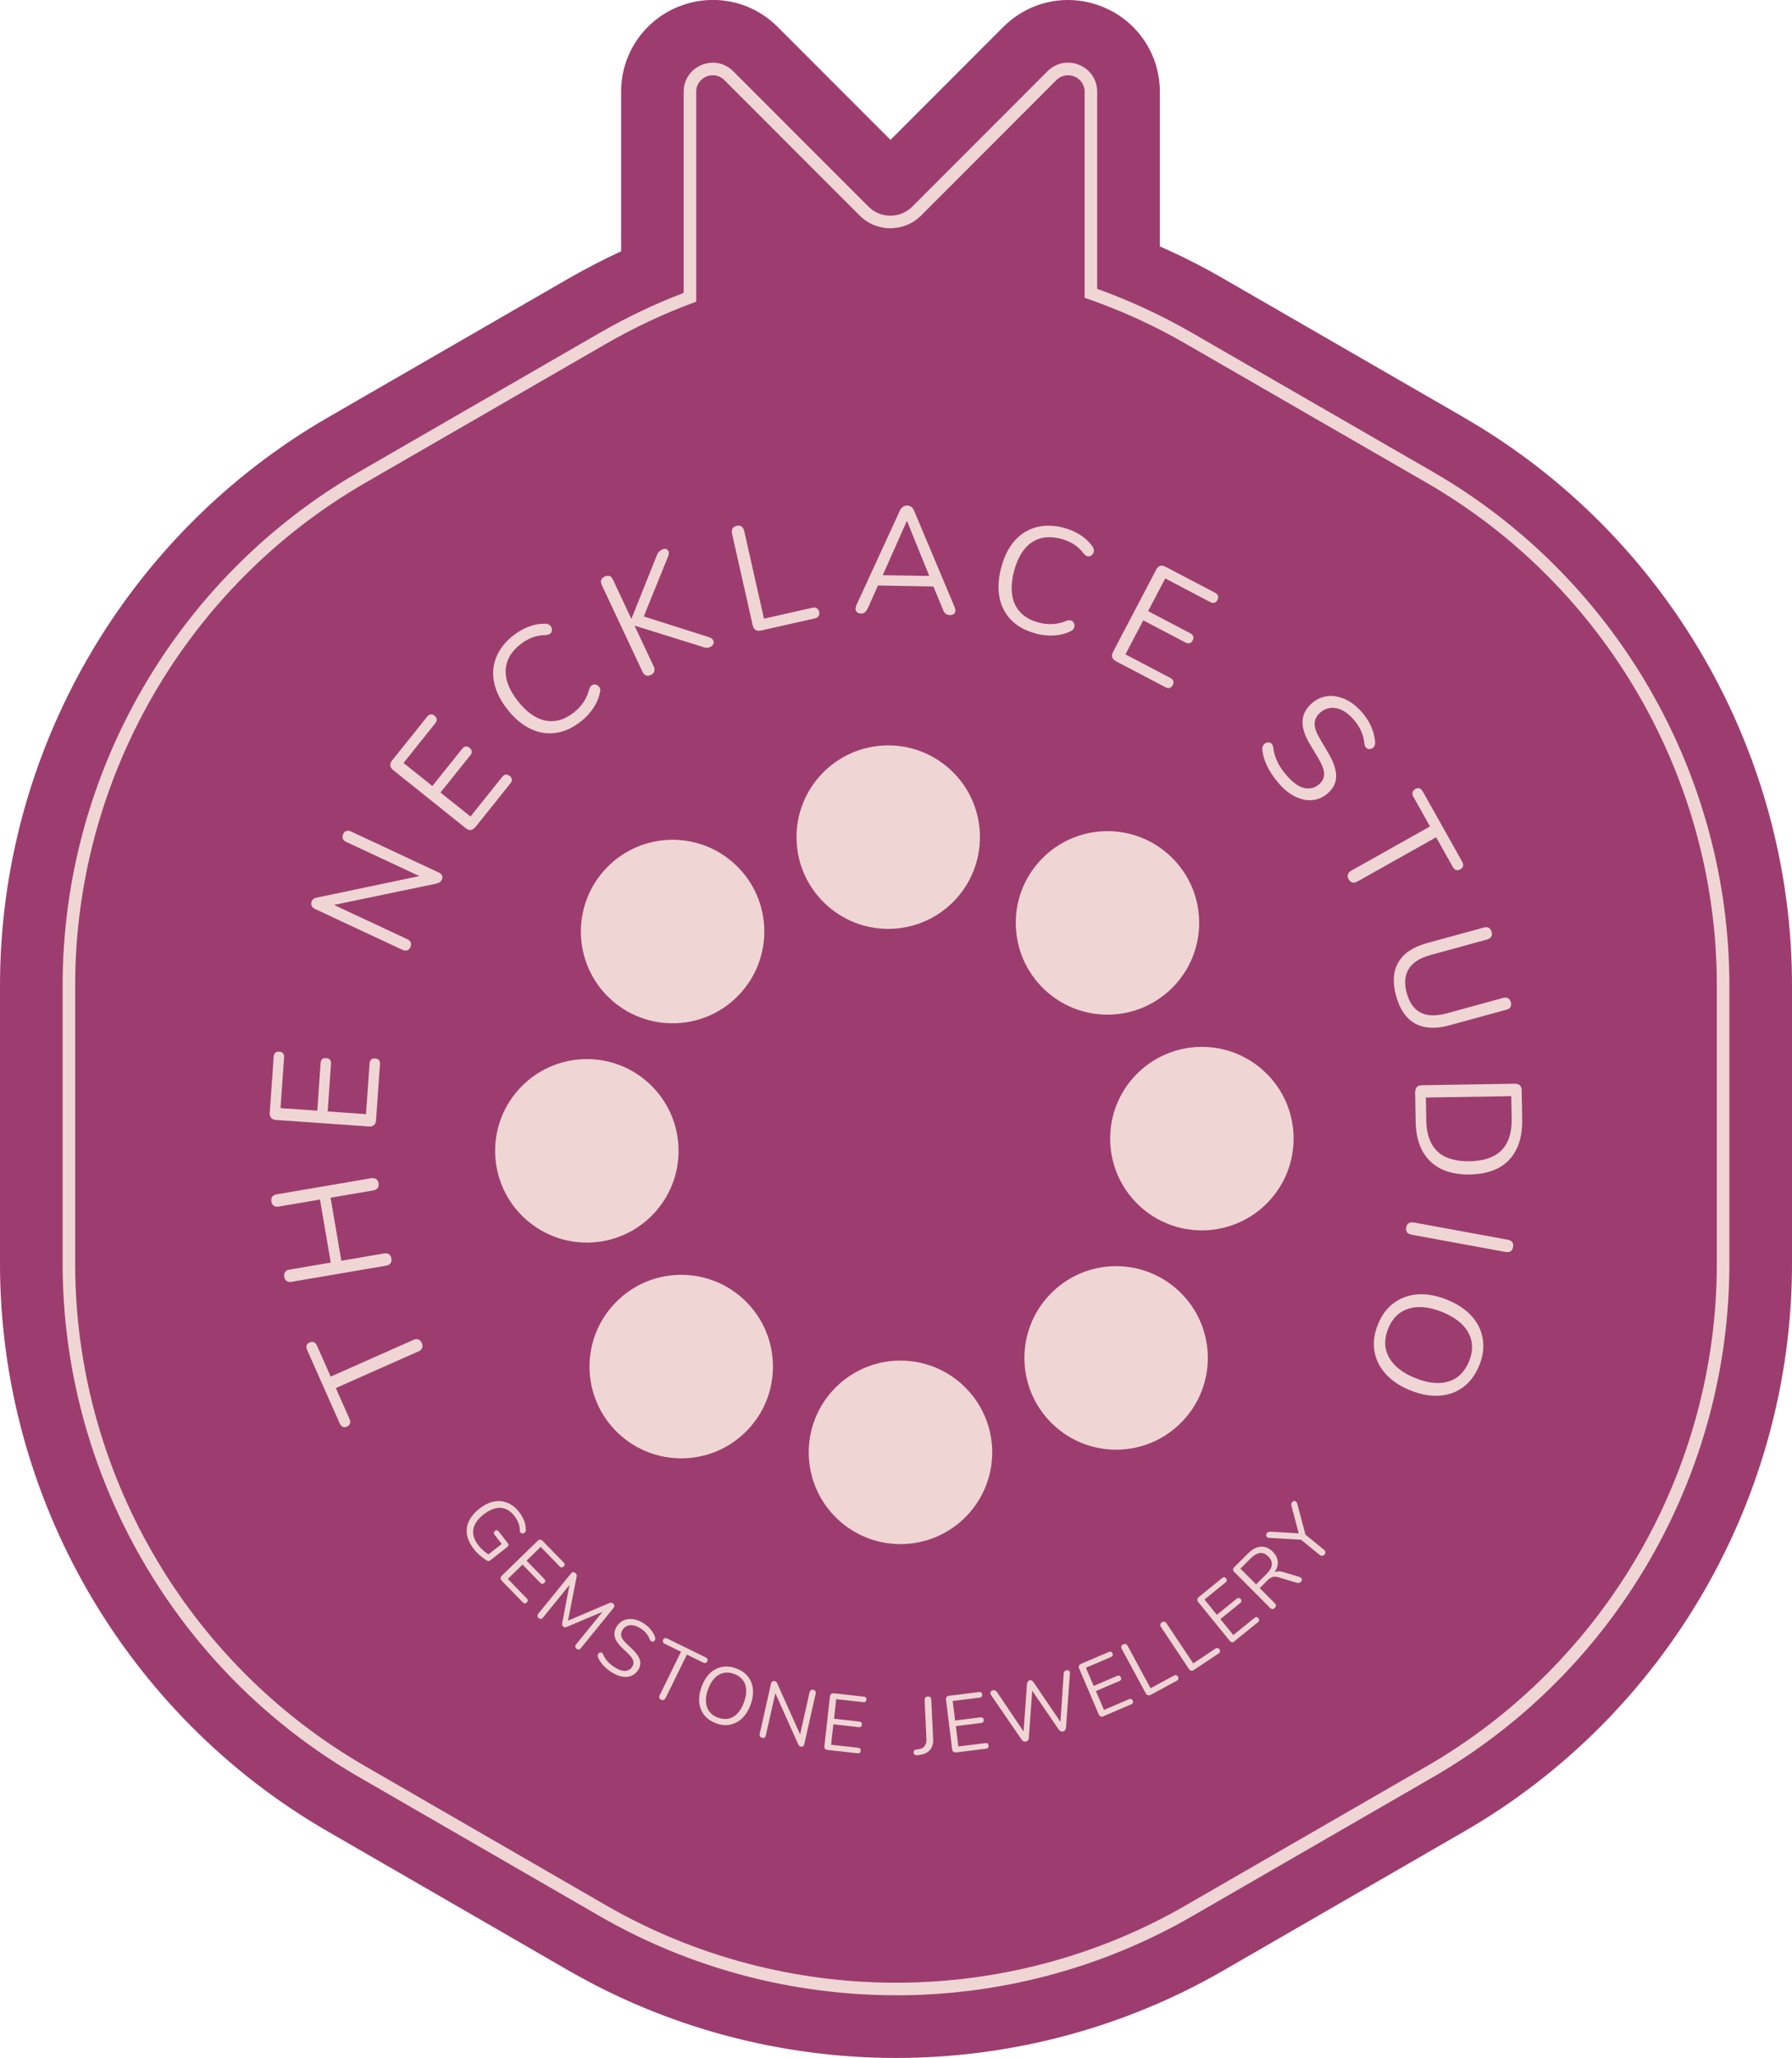 <svg viewBox="0 0 286.12 328.46" xmlns="http://www.w3.org/2000/svg" data-name="Layer 1" id="Layer_1">
  <defs>
    <style>
      .cls-1 {
        fill: #efd6d4;
      }

      .cls-2 {
        fill: #9d3d6f;
      }
    </style>
  </defs>
  <path d="M233.83,66.68l-38.46-22.19c-3.28-1.9-6.69-3.63-10.18-5.16V14.65c0-5.93-3.54-11.24-8.99-13.5-1.82-.76-3.73-1.15-5.68-1.15-3.87,0-7.53,1.52-10.33,4.3l-18.01,18.02-18.05-18.06c-2.77-2.75-6.43-4.27-10.3-4.27-1.93,0-3.83.38-5.62,1.12-5.49,2.27-9.04,7.58-9.04,13.52v25.48c-2.86,1.32-5.67,2.78-8.41,4.35l-38.46,22.2C20.04,85.32,0,120.02,0,157.27v44.43c0,37.25,20.04,71.96,52.29,90.58l38.46,22.21c15.84,9.14,33.93,13.97,52.31,13.97s36.47-4.83,52.29-13.97l38.48-22.21c32.25-18.63,52.29-53.34,52.29-90.58v-44.43c0-37.24-20.04-71.95-52.29-90.58Z" class="cls-2"></path>
  <g>
    <g>
      <path d="M187.38,157.44c-5.6,5.84-14.87,6.02-20.7.42-5.83-5.61-6.02-14.88-.41-20.71,5.6-5.83,14.87-6.01,20.7-.41,5.83,5.6,6.02,14.87.41,20.7Z" class="cls-1"></path>
      <path d="M206.54,181.44c.16,8.08-6.27,14.77-14.35,14.93-8.09.16-14.77-6.26-14.93-14.35-.17-8.09,6.26-14.77,14.35-14.93,8.08-.16,14.77,6.26,14.93,14.35Z" class="cls-1"></path>
      <path d="M188.76,226.88c-5.6,5.83-14.87,6.02-20.7.41-5.83-5.6-6.02-14.87-.41-20.7,5.6-5.84,14.87-6.02,20.7-.42,5.83,5.61,6.02,14.88.41,20.71Z" class="cls-1"></path>
      <path d="M158.42,231.51c.16,8.09-6.27,14.77-14.35,14.93-8.09.17-14.78-6.26-14.94-14.35-.16-8.08,6.27-14.77,14.35-14.93,8.09-.16,14.77,6.27,14.94,14.35Z" class="cls-1"></path>
      <path d="M119.33,228.26c-5.6,5.83-14.87,6.02-20.71.41-5.83-5.6-6.01-14.87-.41-20.7,5.61-5.84,14.88-6.02,20.71-.42,5.83,5.61,6.01,14.88.41,20.71Z" class="cls-1"></path>
      <path d="M108.34,183.39c.16,8.09-6.26,14.77-14.35,14.93-8.08.16-14.77-6.26-14.93-14.35-.16-8.08,6.26-14.77,14.35-14.93,8.09-.16,14.77,6.26,14.93,14.35Z" class="cls-1"></path>
      <path d="M117.95,158.82c-5.6,5.84-14.87,6.02-20.71.42-5.83-5.61-6.01-14.88-.41-20.71,5.61-5.83,14.88-6.02,20.71-.41,5.83,5.6,6.01,14.87.41,20.7Z" class="cls-1"></path>
      <path d="M156.46,133.32c.16,8.08-6.26,14.77-14.35,14.93-8.08.16-14.77-6.27-14.93-14.35-.16-8.09,6.27-14.77,14.35-14.93,8.09-.16,14.77,6.26,14.93,14.35Z" class="cls-1"></path>
    </g>
    <path d="M143.06,318.45c-16.36,0-32.71-4.21-47.31-12.63l-38.46-22.21c-29.17-16.84-47.29-48.23-47.29-81.92v-44.43c0-33.68,18.12-65.08,47.29-81.93l38.46-22.2c4.33-2.5,8.84-4.64,13.41-6.38V14.65c0-1.91,1.09-3.55,2.85-4.28,1.77-.73,3.7-.35,5.06,1l21.62,21.63c1.91,1.91,5.02,1.9,6.95,0l21.61-21.63c1.36-1.35,3.31-1.74,5.08-1,1.76.73,2.85,2.37,2.85,4.28v31.45c5.23,1.88,10.33,4.25,15.17,7.04l38.48,22.2c29.17,16.86,47.29,48.25,47.29,81.93v44.43c0,33.68-18.12,65.07-47.29,81.92l-38.48,22.21c-14.58,8.42-30.93,12.63-47.29,12.63ZM113.82,12.01c-.38,0-.74.08-1.04.21-.78.33-1.62,1.14-1.62,2.43v33.5l-.65.24c-4.69,1.75-9.32,3.93-13.76,6.49l-38.46,22.2c-28.55,16.49-46.29,47.22-46.29,80.19v44.43c0,32.97,17.74,63.7,46.29,80.18l38.46,22.21c28.57,16.48,64.06,16.48,92.6,0l38.48-22.21c28.55-16.49,46.29-47.21,46.29-80.18v-44.43c0-32.96-17.74-63.69-46.29-80.19l-38.48-22.2c-4.93-2.85-10.15-5.25-15.5-7.12l-.67-.23V14.65c0-1.29-.84-2.11-1.62-2.43-.79-.33-1.96-.35-2.9.57l-21.61,21.63c-2.71,2.68-7.09,2.68-9.77,0l-21.62-21.63c-.57-.57-1.23-.78-1.84-.78Z" class="cls-1"></path>
    <g>
      <path d="M67.36,214.37c.12.28.14.54.04.77-.1.24-.29.42-.59.55l-13.19,5.85,2.2,4.96c.12.27.14.5.05.72-.08.21-.24.37-.48.48-.25.11-.47.12-.67.03s-.35-.27-.47-.53l-5.22-11.76c-.12-.26-.14-.5-.07-.71.07-.21.23-.36.48-.47.25-.11.48-.12.68-.04.21.09.37.26.48.53l2.2,4.96,13.19-5.85c.29-.13.56-.16.8-.08.24.08.42.27.56.58Z" class="cls-1"></path>
      <path d="M62.49,200.86c.05.32,0,.57-.15.77-.15.2-.39.32-.71.38l-15.06,2.57c-.33.06-.6.02-.8-.12s-.33-.36-.39-.68c-.05-.32,0-.57.14-.77.15-.2.38-.32.72-.38l6.57-1.12-1.72-10.06-6.57,1.12c-.33.06-.6.02-.8-.12s-.33-.36-.39-.68,0-.57.14-.77.38-.32.72-.38l15.06-2.57c.32-.05.58-.01.79.12s.34.36.4.68,0,.57-.15.77c-.15.2-.39.32-.71.38l-6.8,1.16,1.72,10.06,6.8-1.16c.32-.05.58-.02.79.11.21.13.34.36.4.69Z" class="cls-1"></path>
      <path d="M60.05,178.78c-.02.35-.14.62-.33.79-.2.17-.47.24-.83.22l-14.81-1.04c-.35-.02-.61-.14-.79-.33-.17-.2-.24-.47-.22-.83l.63-8.96c.02-.27.11-.48.26-.61.15-.13.36-.19.62-.17.27.02.48.11.61.26.13.15.19.37.17.64l-.57,8.11,5.87.41.53-7.61c.02-.27.1-.48.25-.61.15-.13.36-.19.63-.17.27.02.48.11.61.26s.19.37.17.64l-.53,7.61,6.12.43.57-8.11c.02-.27.11-.48.26-.61s.36-.19.62-.17c.27.02.48.11.61.26s.19.37.17.64l-.63,8.96Z" class="cls-1"></path>
      <path d="M65.54,151.15c-.13.28-.3.45-.53.53s-.48.04-.77-.09l-13.91-6.5c-.29-.14-.48-.31-.58-.54-.09-.22-.08-.45.02-.68s.23-.39.36-.46c.13-.07.33-.13.61-.18l17.16-3.6-.25.52-12.38-5.78c-.28-.13-.46-.3-.54-.52-.09-.22-.06-.46.07-.74.12-.26.29-.43.51-.49.22-.07.46-.04.74.09l13.97,6.53c.28.13.46.29.56.49.09.2.09.41-.02.64-.1.22-.23.37-.38.46s-.35.16-.61.22l-17.15,3.57.24-.5,12.35,5.77c.29.14.48.31.57.53.08.22.07.46-.06.72Z" class="cls-1"></path>
      <path d="M75.88,132.01c-.22.28-.46.43-.72.46-.26.03-.53-.07-.8-.29l-11.59-9.28c-.28-.22-.43-.46-.46-.72s.07-.53.29-.8l5.61-7.01c.17-.21.36-.33.56-.35.2-.02.41.05.61.21.21.17.33.36.35.56s-.05.41-.22.63l-5.08,6.35,4.6,3.68,4.77-5.95c.17-.21.36-.33.55-.36.2-.03.4.04.62.21.21.17.33.36.35.56.02.2-.05.41-.22.63l-4.77,5.95,4.79,3.83,5.08-6.35c.17-.21.36-.33.56-.35.2-.02.41.05.61.21.21.17.33.36.35.56s-.05.41-.22.63l-5.61,7.01Z" class="cls-1"></path>
      <path d="M92.74,115.14c-1.31,1.04-2.65,1.65-4.03,1.84-1.37.19-2.71-.03-4.02-.66-1.31-.63-2.52-1.64-3.64-3.06-.84-1.06-1.45-2.12-1.83-3.18-.38-1.06-.54-2.1-.47-3.11.07-1.01.37-1.99.9-2.93.53-.94,1.27-1.8,2.25-2.57.78-.62,1.61-1.1,2.49-1.44.88-.34,1.75-.5,2.61-.48.26,0,.49.05.67.16s.31.26.38.44c.07.18.09.36.06.54-.03.18-.12.33-.28.45-.15.12-.37.19-.66.22-.74,0-1.46.12-2.14.37s-1.34.63-1.97,1.13c-1,.79-1.67,1.67-2.03,2.64-.36.97-.39,2-.11,3.09.29,1.09.89,2.2,1.8,3.35s1.86,1.99,2.86,2.52c1,.53,2.01.74,3.04.61,1.03-.13,2.04-.59,3.04-1.38.62-.49,1.13-1.05,1.54-1.67s.7-1.3.88-2.04c.09-.28.21-.47.37-.58.16-.11.32-.17.49-.16.17,0,.33.06.49.17.15.1.27.25.35.43.08.19.08.4.02.63-.17.87-.52,1.71-1.04,2.51-.53.8-1.19,1.52-2,2.16Z" class="cls-1"></path>
      <path d="M103.91,107.73c-.29.14-.55.16-.78.06-.23-.09-.42-.29-.55-.58l-6.5-13.85c-.14-.31-.17-.57-.09-.8s.27-.41.56-.54.55-.16.77-.08c.22.08.41.27.55.58l2.92,6.23.04-.02,4-9.99c.09-.26.21-.47.35-.63.14-.16.31-.29.51-.39.28-.13.51-.16.69-.09.18.07.31.21.37.41.06.2.04.43-.05.69l-4.21,10.4-.43-.97,11.15,3.54c.31.1.53.25.64.46s.13.41.06.61c-.07.2-.25.37-.53.5-.22.1-.43.14-.62.12-.2-.02-.43-.08-.71-.19l-10.68-3.33-.04.02,3.04,6.47c.14.29.17.56.1.79-.07.24-.25.43-.56.57Z" class="cls-1"></path>
      <path d="M121.41,100.64c-.31.07-.58.04-.79-.11-.21-.14-.35-.37-.43-.68l-3.31-14.69c-.07-.33-.05-.6.08-.81.13-.21.35-.35.66-.42.31-.07.57-.04.78.1.2.14.34.37.42.7l3.16,14.01,7.72-1.74c.28-.06.52-.04.71.08.19.11.32.3.38.57s.03.49-.09.68c-.12.18-.33.31-.61.37l-8.67,1.95Z" class="cls-1"></path>
      <path d="M137.48,97.92c-.26,0-.46-.07-.61-.19-.15-.12-.24-.29-.26-.49s.03-.43.14-.69l6.9-14.99c.15-.32.33-.55.53-.68.2-.13.43-.2.67-.19.24,0,.46.08.66.22.2.14.36.37.48.7l6.4,15.22c.12.26.17.49.14.7s-.12.37-.26.48-.35.16-.61.16c-.29,0-.52-.09-.7-.24s-.32-.38-.42-.67l-1.72-4.16.96.52-10.38-.18,1-.49-1.83,4.1c-.15.3-.31.53-.47.67-.16.14-.37.21-.63.21ZM144.78,83.18l-4.04,9.08-.57-.47,8.93.15-.54.45-3.73-9.21h-.05Z" class="cls-1"></path>
      <path d="M165.37,101.1c-1.62-.42-2.92-1.13-3.89-2.11-.97-.99-1.6-2.19-1.89-3.61-.29-1.42-.2-3,.26-4.75.34-1.31.82-2.43,1.44-3.38.62-.94,1.36-1.69,2.21-2.24.85-.55,1.81-.9,2.88-1.04s2.2-.06,3.4.25c.97.25,1.85.63,2.65,1.13.8.5,1.45,1.1,1.95,1.8.16.21.25.42.27.63.02.21-.02.4-.12.57-.1.16-.23.29-.4.37-.16.08-.34.1-.52.05-.19-.05-.38-.18-.57-.4-.44-.6-.97-1.09-1.58-1.49-.61-.39-1.31-.69-2.09-.89-1.23-.32-2.34-.33-3.33-.04-.99.3-1.84.89-2.53,1.77-.7.88-1.23,2.03-1.6,3.45-.37,1.42-.47,2.68-.3,3.8.17,1.12.62,2.05,1.34,2.8.72.75,1.69,1.28,2.92,1.6.76.2,1.52.28,2.26.23.74-.05,1.46-.22,2.16-.52.27-.09.5-.11.69-.06.18.06.32.16.42.3.1.14.15.31.16.49s-.04.36-.14.54c-.1.17-.27.3-.49.4-.8.39-1.68.61-2.63.67-.95.06-1.93-.04-2.93-.3Z" class="cls-1"></path>
      <path d="M178.17,105.52c-.31-.16-.51-.37-.59-.62-.08-.25-.03-.53.13-.85l6.9-13.14c.16-.31.37-.51.62-.59.25-.08.53-.03.85.13l7.95,4.17c.24.13.39.29.45.48.06.2.03.41-.09.64-.13.24-.29.39-.48.46-.2.06-.41.03-.66-.1l-7.2-3.78-2.74,5.22,6.75,3.54c.24.13.4.29.46.47.06.19.03.4-.09.65s-.29.39-.48.45-.41.03-.66-.1l-6.75-3.54-2.85,5.43,7.2,3.78c.24.13.39.29.45.48.06.2.03.41-.09.64-.13.24-.29.39-.48.46-.2.06-.41.03-.66-.1l-7.95-4.17Z" class="cls-1"></path>
      <path d="M204.31,125.16c-.51-.56-.96-1.15-1.36-1.77s-.71-1.24-.95-1.86-.39-1.24-.45-1.86c-.02-.24,0-.45.1-.63.09-.18.21-.31.38-.41s.33-.14.51-.14c.18,0,.33.06.46.18.13.12.22.3.27.54.11.88.35,1.7.73,2.47.38.76.92,1.52,1.61,2.29.98,1.07,1.9,1.68,2.77,1.83.87.15,1.63-.07,2.29-.67.53-.49.78-1.06.74-1.71-.04-.65-.37-1.5-1-2.54l-1.32-2.19c-.78-1.33-1.16-2.52-1.12-3.57.04-1.05.5-1.98,1.41-2.81.56-.51,1.17-.86,1.83-1.05.66-.19,1.34-.24,2.04-.13s1.39.36,2.08.75c.69.4,1.34.93,1.96,1.61.68.75,1.22,1.54,1.6,2.38.38.84.61,1.71.67,2.61.01.23-.03.43-.12.6s-.22.3-.38.38c-.16.08-.32.11-.48.1s-.32-.08-.45-.21c-.14-.13-.23-.32-.27-.58-.08-.8-.27-1.53-.58-2.19-.31-.66-.74-1.3-1.31-1.91-.58-.63-1.17-1.09-1.78-1.37-.61-.28-1.21-.39-1.81-.31-.6.08-1.13.33-1.61.76-.57.52-.86,1.11-.87,1.76-.01.65.27,1.45.84,2.39l1.3,2.21c.85,1.43,1.28,2.66,1.3,3.7.02,1.04-.4,1.95-1.27,2.74-.52.48-1.1.81-1.74,1-.63.19-1.29.22-1.98.11-.68-.12-1.37-.38-2.06-.8-.69-.42-1.36-.98-2.01-1.7Z" class="cls-1"></path>
      <path d="M215.32,140.34c-.15-.27-.19-.52-.11-.77.07-.25.25-.45.53-.6l12.58-7.07-2.66-4.74c-.14-.25-.18-.49-.12-.71.06-.22.2-.39.43-.52.24-.13.46-.17.67-.1.2.07.38.23.52.48l6.3,11.22c.14.25.19.48.14.7-.05.21-.19.38-.43.52-.24.13-.46.17-.68.1-.21-.07-.39-.22-.53-.48l-2.66-4.74-12.58,7.07c-.28.16-.54.21-.79.15-.24-.06-.45-.23-.61-.53Z" class="cls-1"></path>
      <path d="M222.91,158.95c-.3-1.09-.41-2.08-.35-2.97.06-.89.3-1.7.72-2.41s1-1.33,1.76-1.83c.76-.51,1.69-.91,2.77-1.21l9.1-2.49c.33-.09.59-.07.8.04s.35.33.44.64.07.57-.05.78c-.12.21-.34.36-.67.45l-9.01,2.47c-1.71.47-2.88,1.21-3.5,2.24-.63,1.02-.73,2.3-.31,3.84.42,1.54,1.16,2.58,2.22,3.12,1.06.54,2.44.58,4.15.12l9.01-2.47c.33-.09.59-.07.8.05s.36.34.44.65c.08.29.06.55-.06.75s-.34.36-.67.44l-9.1,2.49c-1.44.4-2.74.49-3.88.27-1.14-.21-2.1-.74-2.87-1.58-.77-.84-1.35-1.97-1.74-3.4Z" class="cls-1"></path>
      <path d="M225.96,174.31c0-.35.08-.62.26-.81.18-.19.45-.28.8-.29l14.84-.24c.35,0,.62.08.81.26.19.18.28.45.29.8l.08,4.66c.04,2.75-.64,4.89-2.07,6.41-1.42,1.52-3.52,2.3-6.29,2.35-1.38.02-2.61-.15-3.67-.51-1.06-.36-1.96-.91-2.69-1.63-.74-.73-1.3-1.62-1.68-2.68-.39-1.06-.59-2.28-.61-3.66l-.08-4.66ZM227.66,175.17l.06,3.62c.02,1.13.18,2.1.48,2.93.3.82.74,1.51,1.31,2.05.57.55,1.29.95,2.16,1.21.87.26,1.86.38,2.99.36,2.27-.04,3.96-.62,5.08-1.75,1.12-1.13,1.66-2.8,1.62-5.02l-.06-3.62-13.64.22Z" class="cls-1"></path>
      <path d="M224.52,195.89c.06-.32.19-.54.41-.67s.48-.17.79-.11l15.03,2.76c.33.06.57.19.71.39.14.2.19.46.13.77-.06.32-.19.54-.39.68-.2.13-.47.17-.81.11l-15.03-2.76c-.32-.06-.55-.18-.7-.37-.15-.19-.2-.45-.14-.79Z" class="cls-1"></path>
      <path d="M220,211.41c.58-1.47,1.42-2.61,2.52-3.43s2.37-1.28,3.81-1.39,3,.17,4.66.83c1.26.5,2.31,1.12,3.17,1.85s1.51,1.55,1.96,2.46.68,1.88.71,2.92c.03,1.04-.18,2.11-.62,3.22-.6,1.49-1.44,2.65-2.53,3.48-1.09.82-2.35,1.29-3.79,1.4-1.44.11-2.99-.16-4.65-.82-1.26-.5-2.32-1.12-3.18-1.86-.86-.74-1.52-1.57-1.98-2.48-.45-.91-.69-1.88-.72-2.92-.03-1.04.18-2.12.63-3.24ZM221.64,212.06c-.45,1.14-.58,2.2-.38,3.19s.7,1.88,1.5,2.69c.81.81,1.89,1.48,3.25,2.02,2.05.82,3.82.99,5.31.52s2.58-1.56,3.26-3.26c.44-1.11.56-2.15.37-3.14-.2-.99-.69-1.88-1.49-2.68-.8-.8-1.88-1.47-3.24-2.02-2.03-.81-3.81-.98-5.32-.51s-2.6,1.54-3.26,3.2Z" class="cls-1"></path>
    </g>
    <g>
      <path d="M75.64,247.2c-.6-.77-.96-1.52-1.08-2.28-.12-.75-.01-1.48.33-2.18.34-.7.89-1.35,1.65-1.95.57-.45,1.14-.77,1.71-.97.57-.2,1.13-.28,1.68-.23.55.05,1.07.22,1.58.5.5.29.96.7,1.38,1.24.33.43.6.89.79,1.38.19.49.28.99.27,1.51,0,.13-.02.23-.08.31-.06.08-.14.14-.23.17-.09.04-.18.05-.28.04-.09-.01-.17-.05-.24-.12-.07-.07-.11-.17-.12-.29,0-.45-.07-.87-.22-1.25-.15-.39-.37-.77-.66-1.15-.42-.54-.9-.91-1.42-1.11-.52-.2-1.08-.22-1.66-.07-.58.15-1.19.46-1.81.95-.95.74-1.5,1.53-1.65,2.37-.15.84.12,1.7.82,2.59.25.33.54.62.84.88.31.26.63.49.96.67l-.62.19,2.53-1.98-1.14-1.45c-.1-.12-.14-.24-.12-.35.01-.11.07-.2.17-.28.11-.08.21-.12.32-.1.1.02.2.09.3.21l1.42,1.82c.09.12.13.23.12.34-.01.11-.08.21-.19.3l-2.65,2.08c-.1.08-.2.13-.29.15-.09.02-.19,0-.29-.05-.34-.2-.7-.46-1.09-.8-.39-.33-.73-.69-1.02-1.06Z" class="cls-1"></path>
      <path d="M80.13,252.29c-.13-.14-.2-.27-.2-.41s.07-.28.21-.41l5.69-5.53c.14-.13.27-.2.41-.2s.28.07.41.21l3.35,3.44c.1.1.15.21.15.32,0,.11-.05.21-.15.31-.1.1-.21.15-.32.15-.11,0-.21-.05-.32-.16l-3.03-3.12-2.26,2.2,2.84,2.92c.1.1.15.21.16.32,0,.11-.05.21-.16.31-.1.1-.21.15-.32.15-.11,0-.21-.05-.32-.16l-2.84-2.92-2.35,2.29,3.03,3.12c.1.11.15.21.15.32,0,.11-.05.21-.15.31-.11.1-.21.15-.32.15s-.22-.05-.32-.16l-3.35-3.44Z" class="cls-1"></path>
      <path d="M86.01,258.25c-.12-.1-.19-.21-.19-.33,0-.12.04-.25.14-.38l5.2-6.4c.11-.13.22-.21.34-.22.12-.01.24.03.36.13.11.09.17.18.2.27.03.1.03.21,0,.36l-1.45,7.4-.3-.25,6.93-2.95c.13-.06.25-.08.35-.08s.2.05.31.15c.11.09.18.2.19.32.01.12-.04.25-.14.38l-5.2,6.4c-.1.13-.21.2-.33.22-.12.02-.24-.02-.37-.13-.12-.1-.18-.21-.19-.33-.01-.12.04-.25.14-.38l4.57-5.63.24.2-6.32,2.66c-.12.05-.22.07-.3.07s-.17-.04-.26-.12c-.09-.07-.15-.15-.17-.24-.02-.08-.02-.18,0-.29l1.29-6.76.24.2-4.58,5.64c-.1.13-.21.2-.33.22-.12.02-.24-.02-.36-.12Z" class="cls-1"></path>
      <path d="M97.68,266.93c-.34-.22-.66-.46-.95-.72-.29-.26-.54-.54-.75-.83-.21-.29-.38-.58-.5-.89-.05-.12-.06-.23-.04-.34.02-.11.06-.19.14-.27s.15-.12.24-.14c.09-.02.18-.01.26.03.08.04.16.12.21.24.18.44.42.83.73,1.17.31.34.69.65,1.16.95.66.41,1.22.6,1.69.55.47-.04.83-.27,1.08-.67.21-.33.25-.66.14-.99-.11-.33-.4-.72-.87-1.17l-.99-.94c-.59-.58-.95-1.14-1.08-1.68-.13-.54-.02-1.09.33-1.65.21-.34.48-.61.79-.8.31-.19.66-.31,1.03-.36.37-.04.77-.01,1.18.09.41.11.82.29,1.24.55.46.29.85.62,1.16,1,.32.38.56.79.72,1.25.04.12.05.22.02.33-.02.1-.07.18-.14.25-.07.06-.15.1-.23.12-.09.02-.17,0-.26-.04-.09-.04-.16-.13-.22-.26-.15-.4-.36-.75-.61-1.05-.25-.3-.57-.56-.95-.8-.39-.24-.76-.39-1.11-.45-.35-.06-.68-.03-.98.1-.3.12-.54.33-.72.62-.22.35-.29.69-.2,1.03.09.34.34.71.77,1.11l.99.95c.64.62,1.04,1.19,1.2,1.72.16.53.07,1.06-.26,1.59-.2.32-.45.57-.75.76-.3.19-.64.3-1,.34-.37.04-.76,0-1.17-.12-.41-.12-.84-.31-1.27-.59Z" class="cls-1"></path>
      <path d="M105.56,271.29c-.15-.07-.24-.17-.28-.3-.04-.13-.02-.27.05-.43l3.4-6.93-2.61-1.28c-.14-.07-.23-.16-.27-.28s-.03-.23.03-.36c.06-.13.15-.21.26-.25s.24-.01.38.05l6.17,3.03c.14.07.23.16.27.26.04.11.03.23-.03.36-.07.13-.15.21-.27.25-.11.04-.24.02-.38-.05l-2.61-1.28-3.4,6.93c-.08.15-.18.26-.3.3-.12.05-.27.03-.43-.05Z" class="cls-1"></path>
      <path d="M114.33,275.04c-.79-.29-1.42-.72-1.87-1.29s-.73-1.24-.81-2.01c-.08-.77.04-1.61.36-2.5.25-.68.56-1.26.93-1.73.38-.47.8-.84,1.28-1.09.47-.25.99-.4,1.55-.43.56-.03,1.13.06,1.73.28.81.29,1.44.72,1.9,1.29.46.57.73,1.24.81,2,.08.76-.04,1.6-.36,2.5-.25.68-.56,1.26-.94,1.73-.38.48-.81.84-1.29,1.1-.48.26-1,.4-1.55.44s-1.14-.06-1.74-.28ZM114.65,274.15c.62.22,1.18.27,1.71.15s1-.41,1.41-.85c.42-.44.76-1.04,1.02-1.77.4-1.11.46-2.06.18-2.85-.28-.79-.88-1.35-1.8-1.68-.6-.22-1.16-.26-1.68-.14-.53.12-1,.4-1.41.84-.42.44-.76,1.03-1.02,1.76-.4,1.1-.46,2.05-.18,2.85.28.8.87,1.36,1.76,1.69Z" class="cls-1"></path>
      <path d="M121.68,277.36c-.16-.04-.27-.11-.34-.21-.06-.11-.08-.24-.04-.41l1.8-8.01c.04-.17.11-.29.21-.36.1-.07.22-.1.36-.06.13.03.23.07.28.14.05.06.11.16.17.29l3.84,8.55-.3-.07,1.6-7.12c.04-.16.11-.27.21-.34.1-.07.24-.09.4-.05.15.03.26.1.32.21.06.11.07.24.04.4l-1.81,8.04c-.04.16-.1.28-.19.35s-.2.09-.34.06c-.13-.03-.22-.08-.29-.14-.06-.07-.12-.17-.18-.29l-3.83-8.55.29.07-1.6,7.11c-.04.17-.11.29-.21.35-.1.07-.23.09-.38.05Z" class="cls-1"></path>
      <path d="M132.14,279.31c-.19-.02-.33-.09-.41-.2-.09-.11-.12-.26-.1-.45l.88-7.89c.02-.19.09-.32.2-.41.11-.09.26-.12.45-.1l4.77.53c.15.02.25.07.32.15.07.08.1.2.08.33-.02.15-.07.25-.15.32s-.2.09-.35.08l-4.32-.48-.35,3.13,4.05.45c.15.02.25.07.32.15.07.08.09.2.08.34s-.07.25-.15.32-.2.09-.35.08l-4.05-.45-.36,3.26,4.32.48c.15.02.25.07.32.15.07.08.09.2.08.33-.02.15-.07.25-.15.32-.08.07-.2.09-.35.08l-4.77-.53Z" class="cls-1"></path>
      <path d="M146.41,280.14c-.16.02-.29-.02-.39-.11-.09-.09-.14-.2-.15-.34,0-.1.02-.2.08-.29s.16-.14.3-.16l.4-.05c.44-.05.76-.22.98-.51.22-.28.32-.66.29-1.13l-.29-6.21c0-.18.03-.32.12-.41.09-.09.21-.15.39-.15.17,0,.3.03.4.12.09.08.15.22.15.4l.3,6.23c.02.49-.04.92-.2,1.28-.15.37-.4.65-.73.87-.33.21-.74.35-1.23.41l-.42.06Z" class="cls-1"></path>
      <path d="M152.67,279.68c-.19.02-.34,0-.45-.09-.11-.09-.18-.22-.2-.41l-.97-7.88c-.02-.19,0-.34.09-.45.09-.11.22-.18.41-.2l4.76-.59c.14-.02.26,0,.35.07.09.07.14.17.16.31.02.14,0,.26-.07.35-.07.09-.17.14-.32.16l-4.32.53.39,3.12,4.05-.5c.15-.02.26,0,.35.07.08.06.14.17.16.31.02.14,0,.26-.07.35s-.17.14-.32.16l-4.05.5.4,3.25,4.32-.53c.15-.02.26,0,.35.07.09.07.14.17.15.31.02.15,0,.26-.07.35s-.17.14-.32.16l-4.76.59Z" class="cls-1"></path>
      <path d="M163.82,277.95c-.15.04-.28.03-.39-.02-.11-.05-.22-.15-.32-.29l-4.88-7.11c-.11-.16-.13-.31-.08-.45.05-.14.18-.24.37-.29.14-.04.26-.03.37.01.1.05.2.14.3.27l4.63,6.86-.44.12.59-8.24c.02-.17.05-.31.12-.41.06-.1.16-.17.3-.21.13-.04.25-.03.35.03.1.06.2.16.3.3l4.63,6.82-.39.11.55-8.27c0-.15.04-.28.11-.38.07-.1.17-.17.31-.21.17-.05.32-.02.43.07.11.09.16.24.15.44l-.63,8.61c-.02.17-.06.31-.12.41-.07.1-.18.17-.33.22-.15.04-.28.03-.39-.02-.11-.06-.22-.15-.33-.29l-4.46-6.53.27-.07-.57,7.9c-.02.17-.05.31-.12.41-.06.1-.17.17-.33.22Z" class="cls-1"></path>
      <path d="M176.2,273.93c-.17.07-.33.09-.46.03-.13-.05-.23-.17-.31-.34l-3.12-7.3c-.08-.17-.09-.33-.03-.46.05-.13.17-.23.34-.31l4.42-1.89c.13-.06.25-.07.35-.03.1.04.18.12.23.25.06.13.07.25.02.35-.04.1-.13.18-.26.24l-4,1.71,1.24,2.9,3.75-1.6c.13-.06.25-.07.35-.03.1.04.18.12.24.26.06.13.07.25.03.35-.04.1-.13.18-.26.24l-3.75,1.6,1.29,3.01,4-1.71c.13-.06.25-.07.35-.02.1.04.18.12.23.25.06.13.07.25.02.35-.04.1-.13.18-.26.24l-4.41,1.89Z" class="cls-1"></path>
      <path d="M183.69,270.51c-.15.08-.29.1-.42.06-.13-.04-.24-.14-.32-.29l-3.83-7.08c-.09-.16-.11-.3-.08-.43.03-.13.13-.23.28-.31.15-.08.29-.1.41-.06.12.04.23.14.32.3l3.65,6.75,3.72-2.01c.14-.07.26-.09.38-.06.12.03.21.11.28.24.07.13.08.25.05.36-.04.11-.12.21-.26.28l-4.17,2.26Z" class="cls-1"></path>
      <path d="M190.59,266.55c-.14.1-.28.13-.41.1-.13-.03-.25-.12-.34-.26l-4.46-6.7c-.1-.15-.14-.29-.12-.42s.11-.24.25-.34c.14-.09.28-.13.41-.1.13.03.24.12.34.27l4.26,6.39,3.52-2.35c.13-.09.25-.12.37-.1.12.02.22.09.3.21.08.12.11.24.08.36-.03.12-.1.22-.23.3l-3.95,2.63Z" class="cls-1"></path>
      <path d="M197.15,261.95c-.15.12-.29.17-.43.16-.14-.01-.27-.1-.39-.24l-5-6.16c-.12-.15-.17-.29-.16-.43.01-.14.09-.27.24-.39l3.73-3.03c.11-.09.22-.13.33-.12s.21.07.29.18c.09.11.13.23.12.33-.01.11-.07.21-.19.3l-3.38,2.74,1.98,2.44,3.17-2.57c.11-.09.22-.13.33-.12.11,0,.21.07.3.18s.13.22.12.33-.07.21-.19.3l-3.17,2.57,2.07,2.54,3.38-2.74c.11-.09.22-.13.33-.12.11.01.21.07.29.18.09.11.13.23.12.33-.01.11-.07.21-.19.3l-3.73,3.02Z" class="cls-1"></path>
      <path d="M203.54,256.64c-.12.12-.25.18-.38.17-.13,0-.26-.07-.38-.19l-5.71-5.73c-.13-.13-.19-.26-.19-.39s.07-.26.19-.38l2.17-2.16c.69-.69,1.38-1.05,2.07-1.1.69-.05,1.34.23,1.93.83.38.38.62.79.73,1.23.11.44.07.9-.11,1.36-.18.46-.5.92-.95,1.37l-.03-.21.18-.18c.24-.24.51-.38.8-.44.3-.05.65-.02,1.07.1l2.51.76c.13.04.24.1.32.18.08.08.12.18.11.29,0,.11-.06.21-.16.31-.1.1-.21.16-.33.18-.12.02-.24,0-.38-.04l-2.84-.85c-.4-.12-.74-.14-1.01-.04-.27.09-.56.29-.85.59l-1.17,1.17,2.39,2.39c.12.12.19.25.2.38,0,.13-.05.26-.18.39ZM200.55,252.88l1.69-1.68c.5-.5.77-.98.82-1.45.05-.47-.14-.91-.56-1.33-.41-.41-.84-.59-1.31-.55-.46.05-.95.32-1.45.81l-1.69,1.68,2.5,2.5Z" class="cls-1"></path>
      <path d="M211.46,248.11c-.11.13-.23.2-.36.21-.13,0-.27-.05-.41-.16l-3.28-2.68.72.29-5.51-.32c-.14,0-.25-.05-.33-.13s-.13-.17-.14-.29c0-.12.04-.23.12-.33.08-.09.17-.16.27-.2.1-.04.23-.05.37-.03l4.68.27-.17.21-1.2-4.53c-.04-.15-.05-.28-.04-.38s.06-.2.14-.29c.09-.11.18-.17.29-.18.11-.01.21.01.3.08.09.07.16.18.21.33l1.41,5.31-.43-.63,3.28,2.68c.29.24.33.5.11.77Z" class="cls-1"></path>
    </g>
  </g>
</svg>